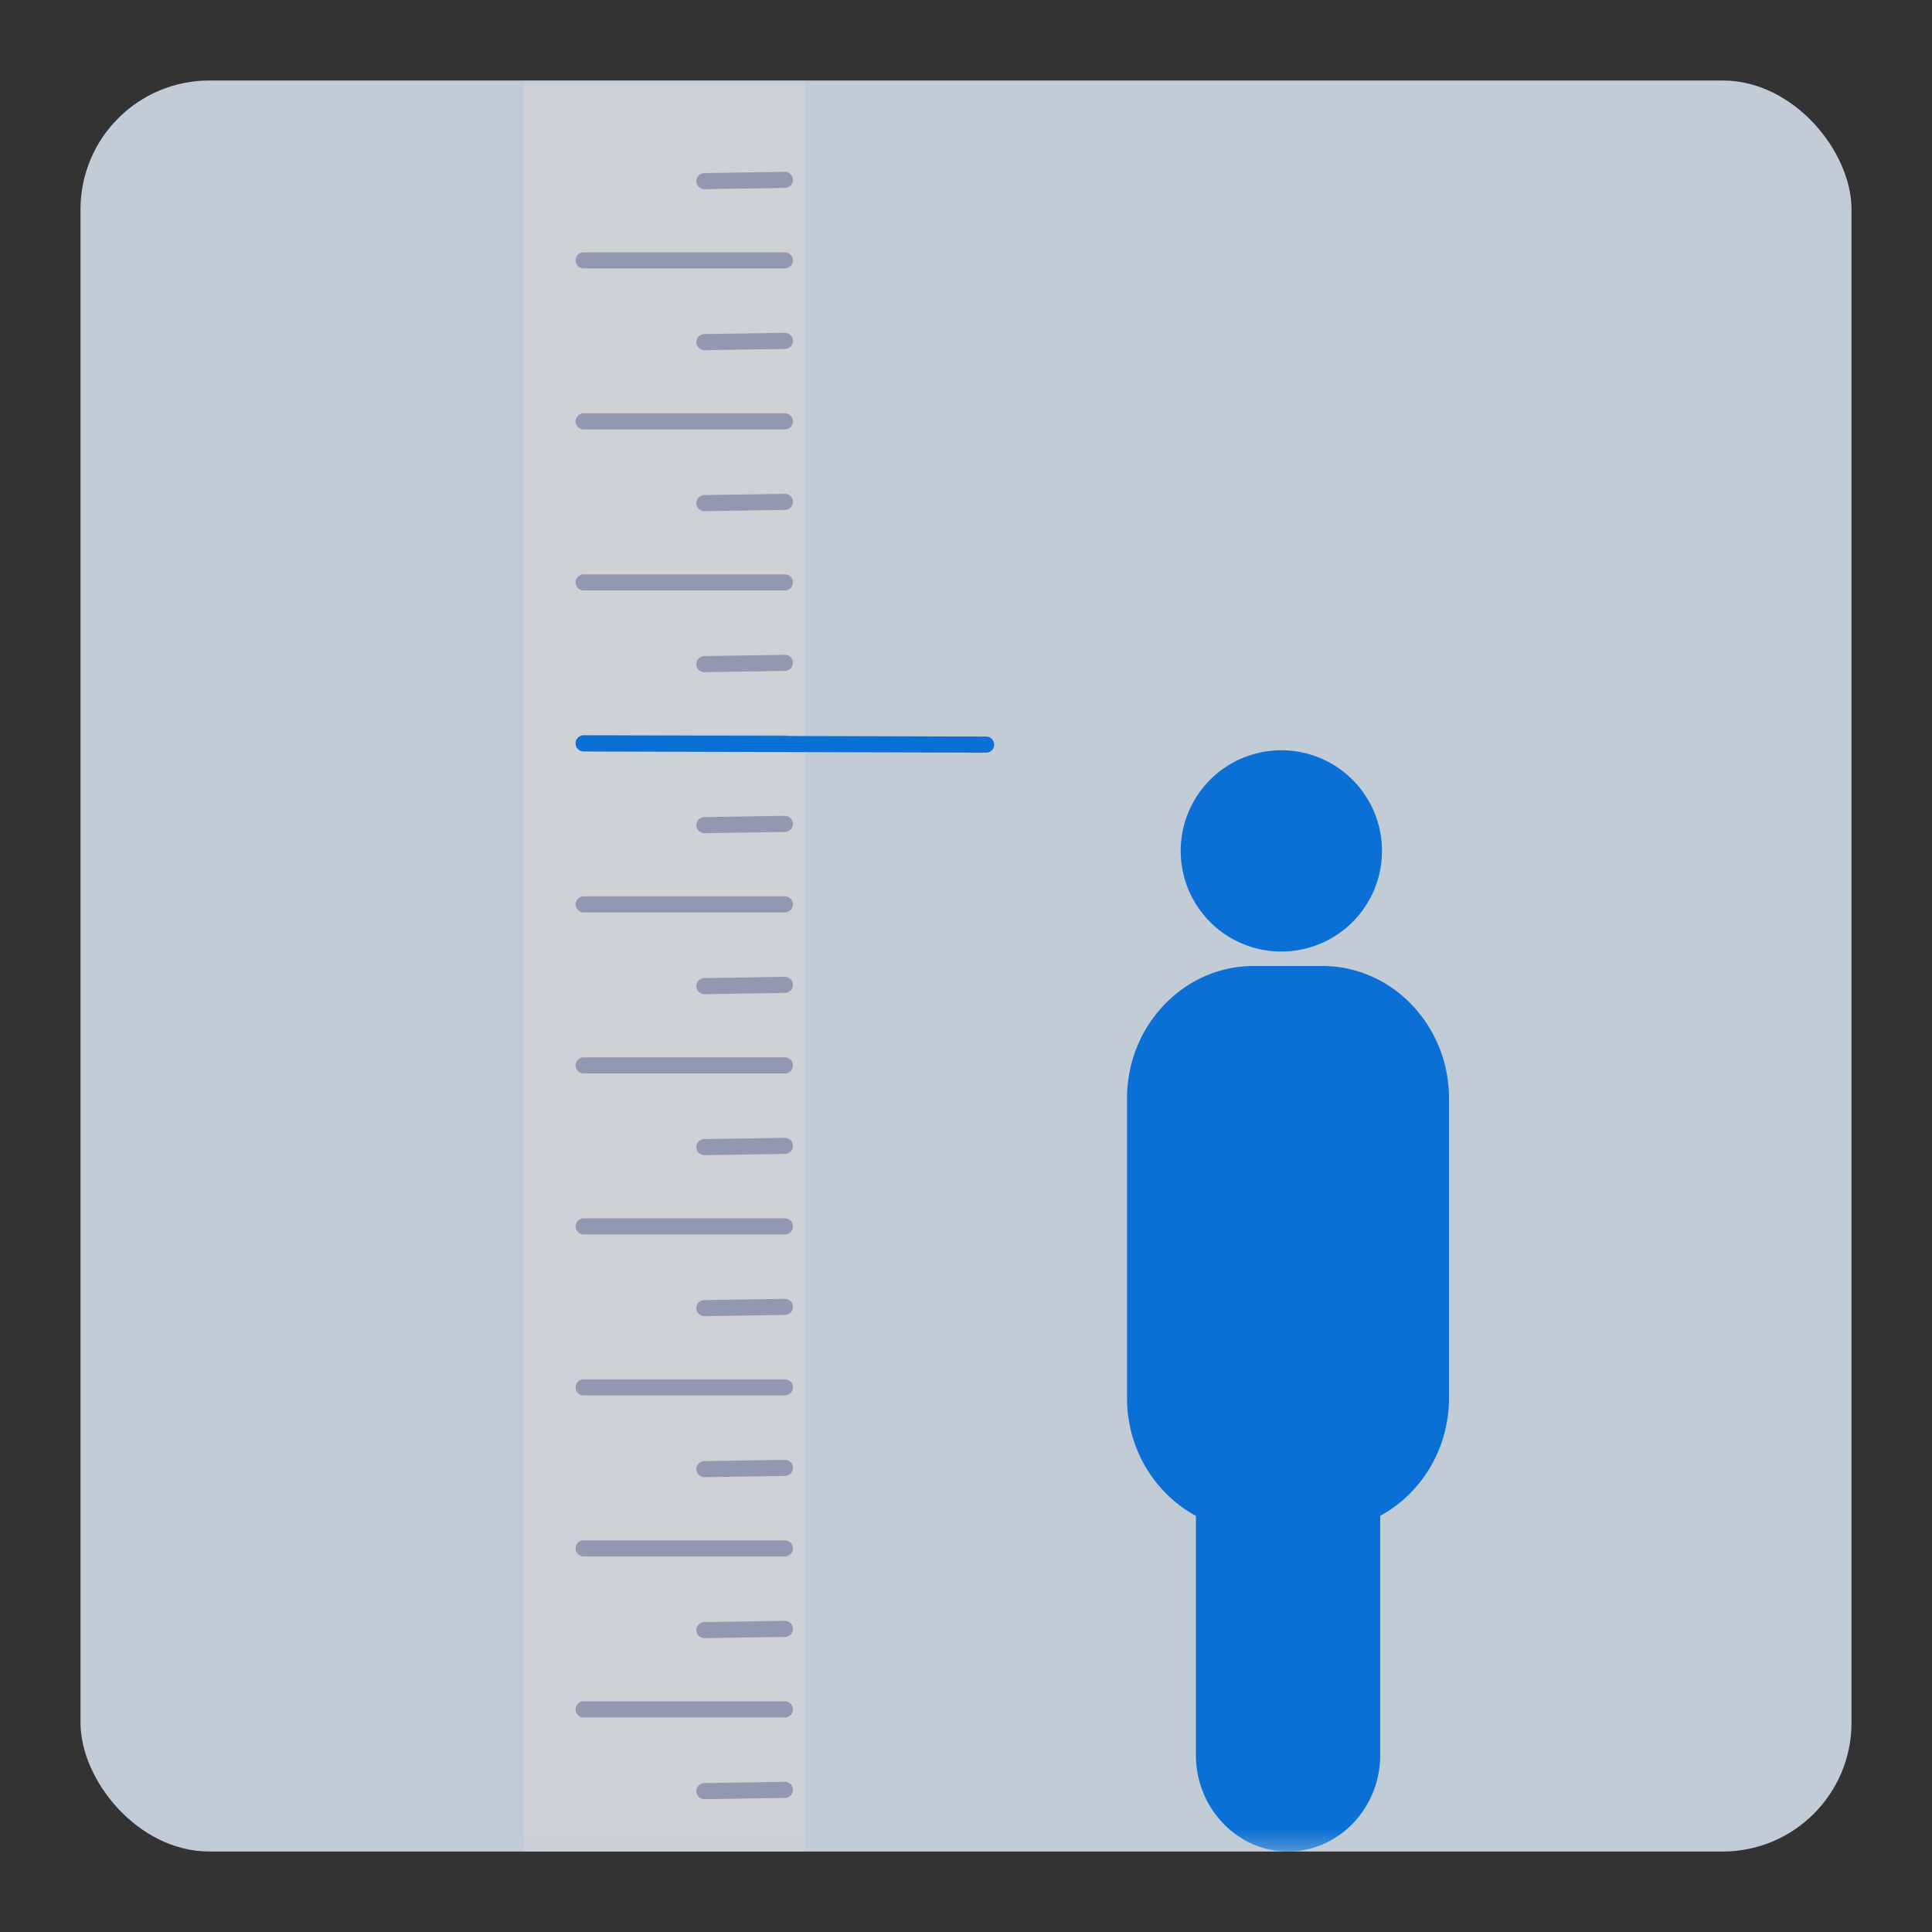 <svg width="100" height="100" xmlns="http://www.w3.org/2000/svg" xmlns:xlink="http://www.w3.org/1999/xlink">
    <rect width="100%" height="100%" fill="#333333" stroke="none"/>
    <defs>
        <rect id="a" x="0" y="0" width="91.667" height="91.667" rx="6.667"/>
    </defs>
    <g transform="translate(4.167 4.167)" fill="none" fill-rule="evenodd" opacity=".8">
        <mask id="b" fill="#fff">
            <use xlink:href="#a"/>
        </mask>
        <use fill="#E5F2FF" xlink:href="#a"/>
        <g mask="url(#b)" fill="#0080FF">
            <path d="M62.083 34.667a5.209 5.209 0 1 1 0 10.417 5.209 5.209 0 0 1 0-10.417M70.833 68.2c0 2.642-1.45 4.947-3.56 6.089v12.384c0 2.745-2.15 4.994-4.773 4.994-2.623 0-4.767-2.249-4.767-4.994V74.295c-2.11-1.142-3.566-3.448-3.566-6.096V52.682c0-3.767 2.945-6.849 6.544-6.849h3.578c3.6 0 6.544 3.082 6.544 6.849v15.517z"/>
        </g>
        <g mask="url(#b)">
            <path fill="#FFF" opacity=".599" d="M22.917 0H37.5v91.667H22.917z"/>
            <path stroke="#ABB1D1" stroke-width=".833" stroke-linecap="round" d="M36.459 84.31H26.042M36.459 88.477l-4.167.065M36.459 80.143l-4.167.065M36.459 71.81l-4.167.065M36.459 63.477l-4.167.065M36.459 55.143l-4.167.065M36.459 46.81l-4.167.065M36.459 75.977H26.042M36.459 67.643H26.042M36.459 59.31H26.042M36.459 50.977H26.042M36.459 42.643H26.042M36.459 38.477l-4.167.065M36.459 34.31H26.042M36.459 30.143l-4.167.065M36.459 25.977H26.042M36.459 21.81l-4.167.065M36.459 17.643H26.042M36.459 13.477l-4.167.065M36.459 9.31H26.042M36.459 5.143l-4.167.065"/>
            <path stroke="#0080FF" stroke-width=".833" stroke-linecap="round" d="m46.875 34.375-20.833-.065"/>
        </g>
        <path stroke="#ABB1D1" stroke-width=".833" stroke-linecap="round" mask="url(#b)" d="M36.458-2.018h-4.166M36.458 92.904h-4.166"/>
    </g>
</svg>
